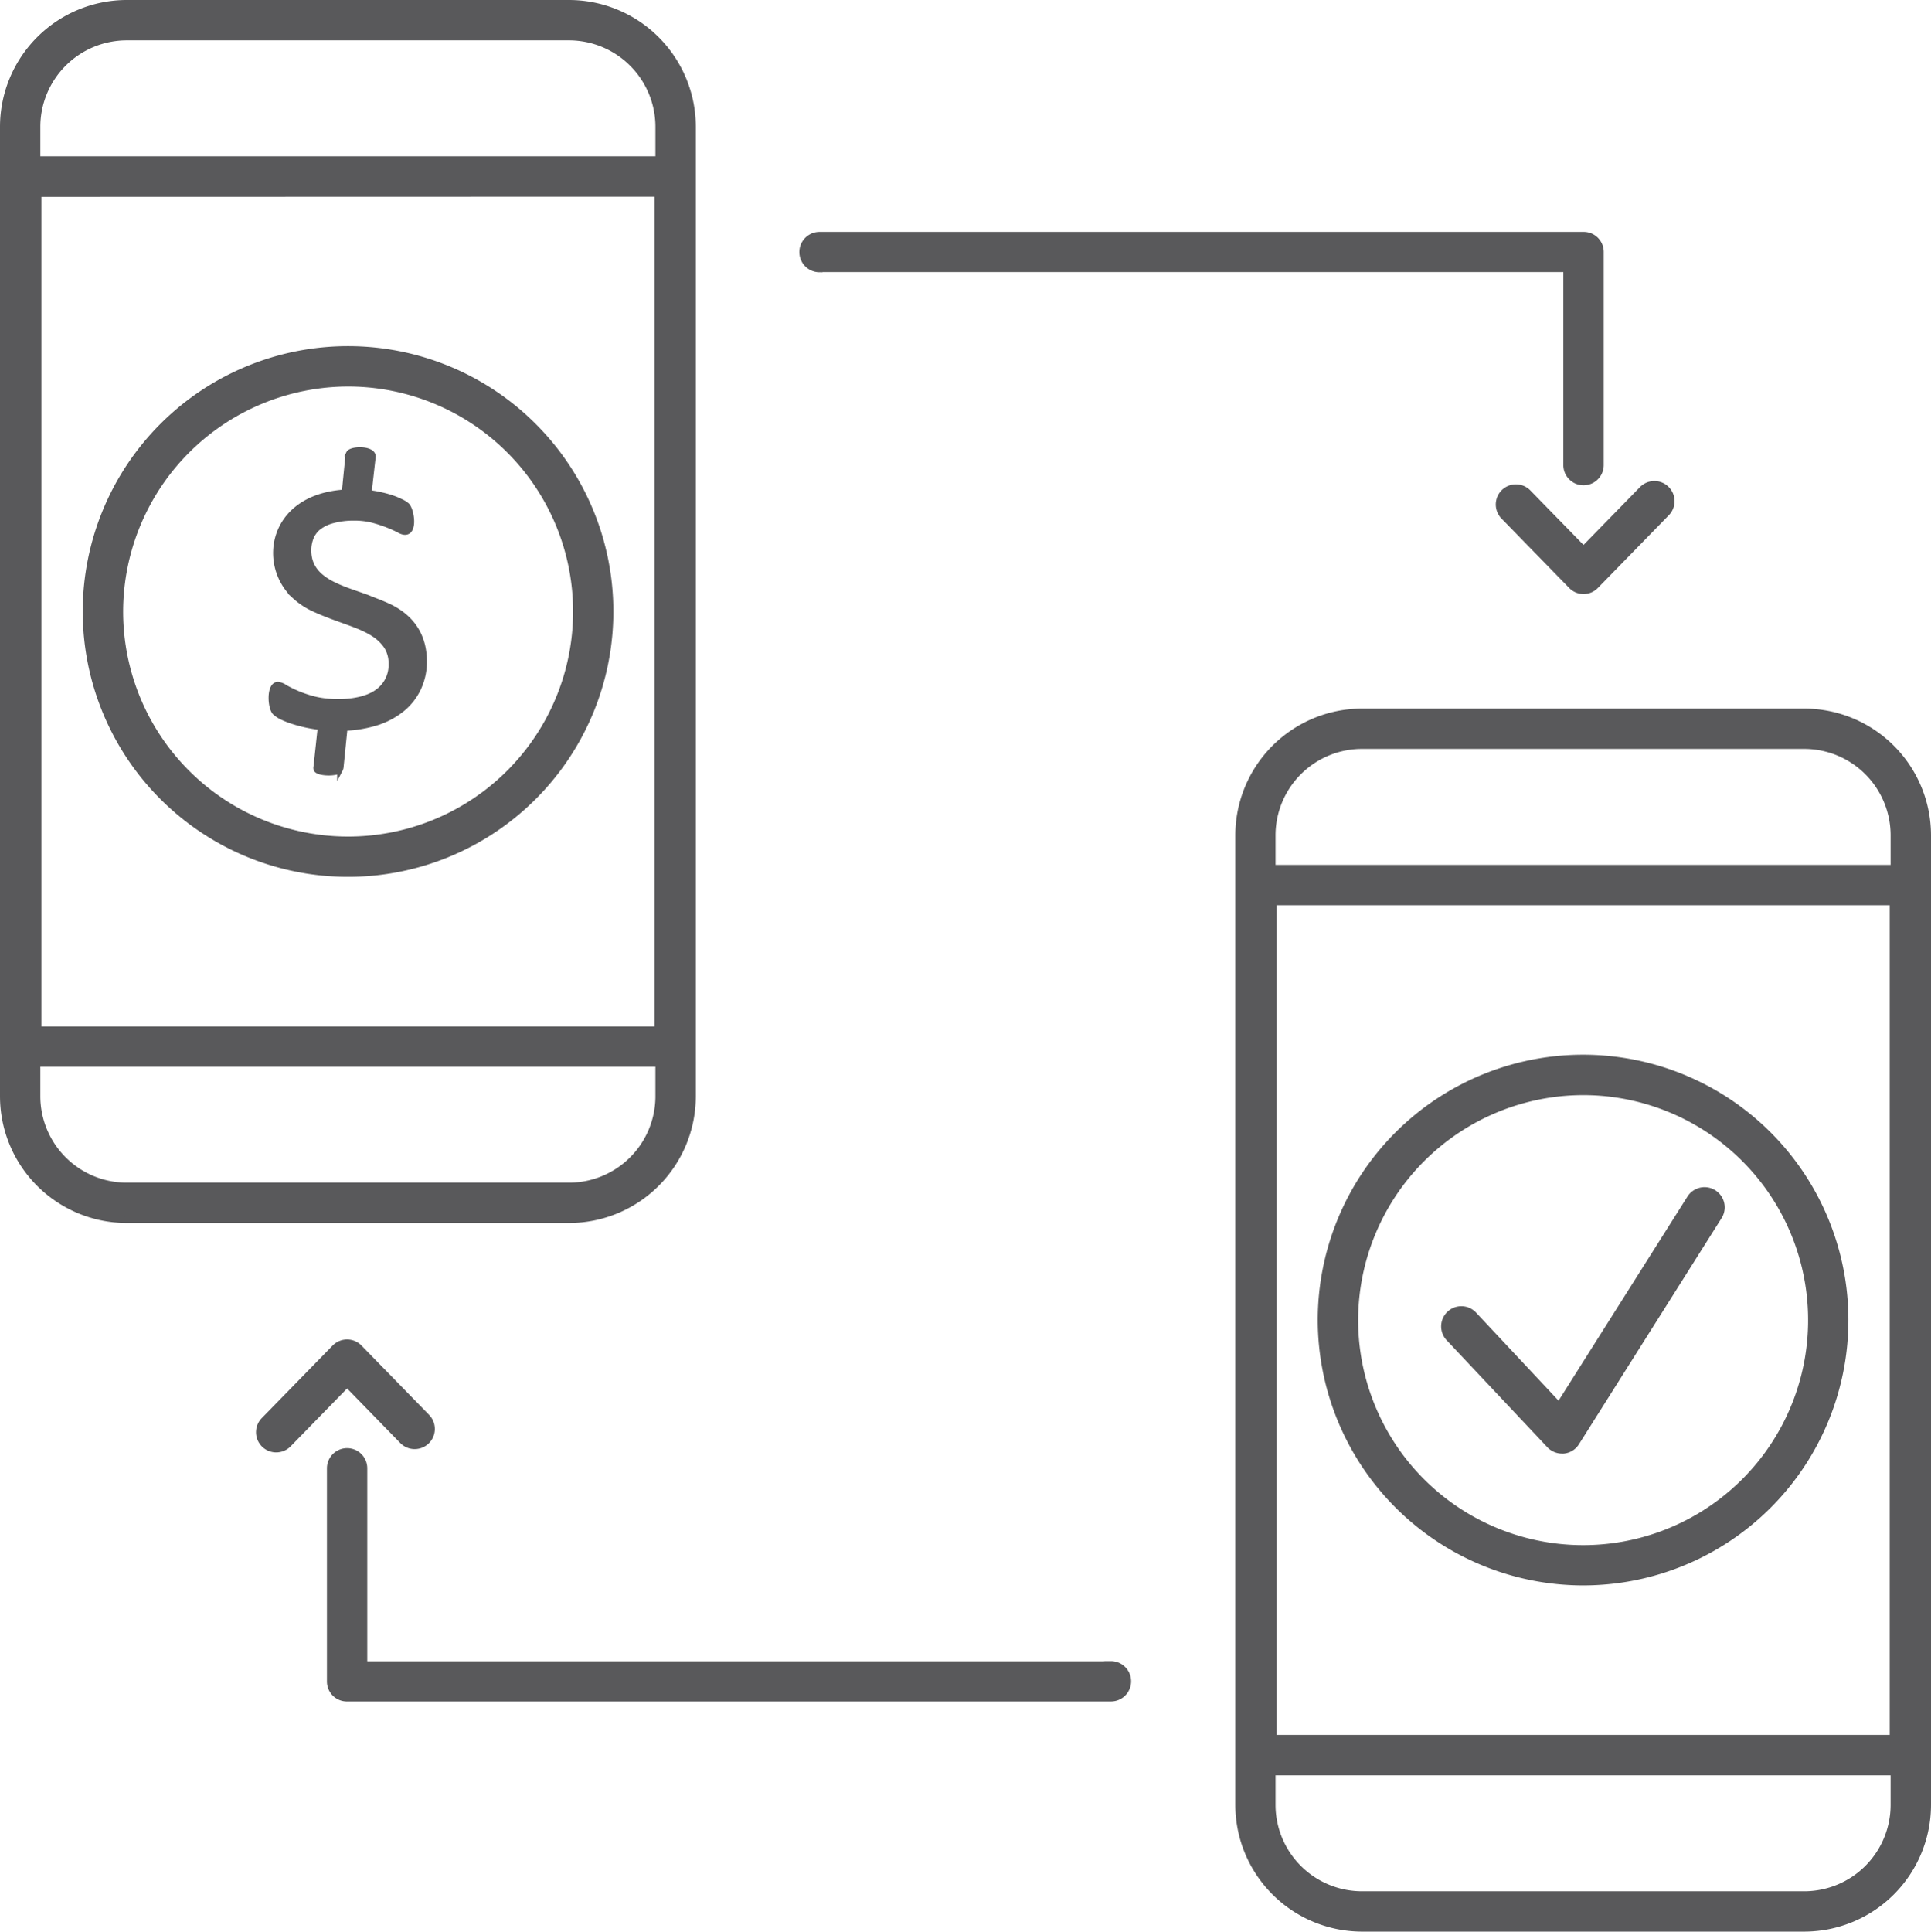 <?xml version="1.0" encoding="UTF-8"?> <svg xmlns="http://www.w3.org/2000/svg" viewBox="0 0 338.43 338.5"><defs><style>.cls-1{fill:#59595b;stroke:#59595b;stroke-miterlimit:10;}</style></defs><g id="Layer_2" data-name="Layer 2"><g id="Layer_1-2" data-name="Layer 1"><path class="cls-1" d="M121.45,192.11V22.21A21.74,21.74,0,0,0,99.73.5H22.21A21.74,21.74,0,0,0,.5,22.21v169.9a21.73,21.73,0,0,0,21.71,21.71H99.73A21.73,21.73,0,0,0,121.45,192.11ZM22.21,6.57H99.73a15.66,15.66,0,0,1,15.64,15.64v5.68H6.57V22.21A15.66,15.66,0,0,1,22.21,6.57Zm93,27.4v146.4H6.76V34ZM6.57,192.11v-5.67h108.8v5.67a15.65,15.65,0,0,1-15.64,15.64H22.21A15.66,15.66,0,0,1,6.57,192.11Z"></path><path class="cls-1" d="M316.22,124.67H238.69A21.74,21.74,0,0,0,217,146.38V316.29A21.74,21.74,0,0,0,238.69,338h77.53a21.74,21.74,0,0,0,21.71-21.71V146.38A21.74,21.74,0,0,0,316.22,124.67Zm-77.53,6.07h77.53a15.65,15.65,0,0,1,15.63,15.64v5.68H223.05v-5.68A15.66,15.66,0,0,1,238.69,130.74Zm93,27.39v146.4H223.24V158.13Zm-15.45,173.8H238.69a15.66,15.66,0,0,1-15.64-15.64v-5.68h108.8v5.68A15.65,15.65,0,0,1,316.22,331.93Z"></path><path class="cls-1" d="M61,153.16a46,46,0,1,0-46-46A46,46,0,0,0,61,153.16Zm0-85.92a39.93,39.93,0,1,1-39.92,39.93A40,40,0,0,1,61,67.24Z"></path><path class="cls-1" d="M277.45,277.33a46,46,0,1,0-46-46A46.06,46.06,0,0,0,277.45,277.33Zm0-85.92a39.93,39.93,0,1,1-39.92,39.92A40,40,0,0,1,277.45,191.41Z"></path><path class="cls-1" d="M49.27,125.55a13,13,0,0,0,1.75.73c.67.23,1.45.45,2.33.66a28.76,28.76,0,0,0,2.84.49l-.74,6.9a.79.79,0,0,0,0,.46c.3.77,3.81.82,4.14.06a1.18,1.18,0,0,0,.12-.36l.7-6.93a21.23,21.23,0,0,0,5.78-1,13.77,13.77,0,0,0,4.37-2.4,10.39,10.39,0,0,0,2.76-3.59,10.83,10.83,0,0,0,1-4.64c0-4.59-2.26-7.85-6.41-9.74-1.21-.55-2.45-1-3.72-1.52-4.71-1.69-10.13-3-10.13-8.21a6,6,0,0,1,.43-2.3,4.43,4.43,0,0,1,1.37-1.81,7,7,0,0,1,2.46-1.16A13.86,13.86,0,0,1,62,90.73a12.93,12.93,0,0,1,3.42.41,23.66,23.66,0,0,1,2.7.9,18.32,18.32,0,0,1,1.93.89c2.84,1.55,2.16-3.5,1.22-4.37a4.3,4.3,0,0,0-1-.62,13.28,13.28,0,0,0-1.64-.68q-.91-.3-2-.54a15.14,15.14,0,0,0-2-.33L65.35,80c0-1.43-3.8-1.37-4.2-.53a1.73,1.73,0,0,0-.11.37l-.64,6.45c-13,.84-14.73,12.71-8.71,18.19a12.7,12.7,0,0,0,3.2,2.14c4.3,2,7.9,2.7,10.57,4.42a7.91,7.91,0,0,1,2.28,2.17,5.49,5.49,0,0,1,.86,3.15,5.76,5.76,0,0,1-2.35,4.85c-2.83,2.16-8.35,2.07-11.25,1.31a20.35,20.35,0,0,1-5.1-2.06,2.59,2.59,0,0,0-1.18-.47c-1.54,0-1.34,4-.5,4.84A4.92,4.92,0,0,0,49.27,125.55Z"></path><path class="cls-1" d="M271.51,253.23a3.07,3.07,0,0,0,2.22,1l.29,0a3,3,0,0,0,2.28-1.4l25-39.63a3,3,0,0,0-5.13-3.25l-22.94,36.32-14.9-15.91a3,3,0,0,0-4.43,4.16Z"></path><path class="cls-1" d="M267.85,86.29a3,3,0,0,0-4.34,4.23l11.85,12.15a3,3,0,0,0,4.34,0l12.42-12.73a3,3,0,1,0-4.34-4.23l-10.25,10.5Z"></path><path class="cls-1" d="M143.63,47.18H274.49V81.5a3,3,0,0,0,6.08,0V44.14a3,3,0,0,0-3-3H143.63a3,3,0,1,0,0,6.07Z"></path><path class="cls-1" d="M70.51,252.53a3,3,0,0,0,4.34-4.23L63,236.15a3,3,0,0,0-2.17-.92,3.06,3.06,0,0,0-2.17.91L46.24,248.86a3,3,0,0,0,4.34,4.25L60.83,242.6Z"></path><path class="cls-1" d="M194.73,291.63H63.87V257.31a3,3,0,0,0-6.07,0v37.36a3,3,0,0,0,3,3h133.9a3,3,0,1,0,0-6.07Z"></path></g></g></svg> 